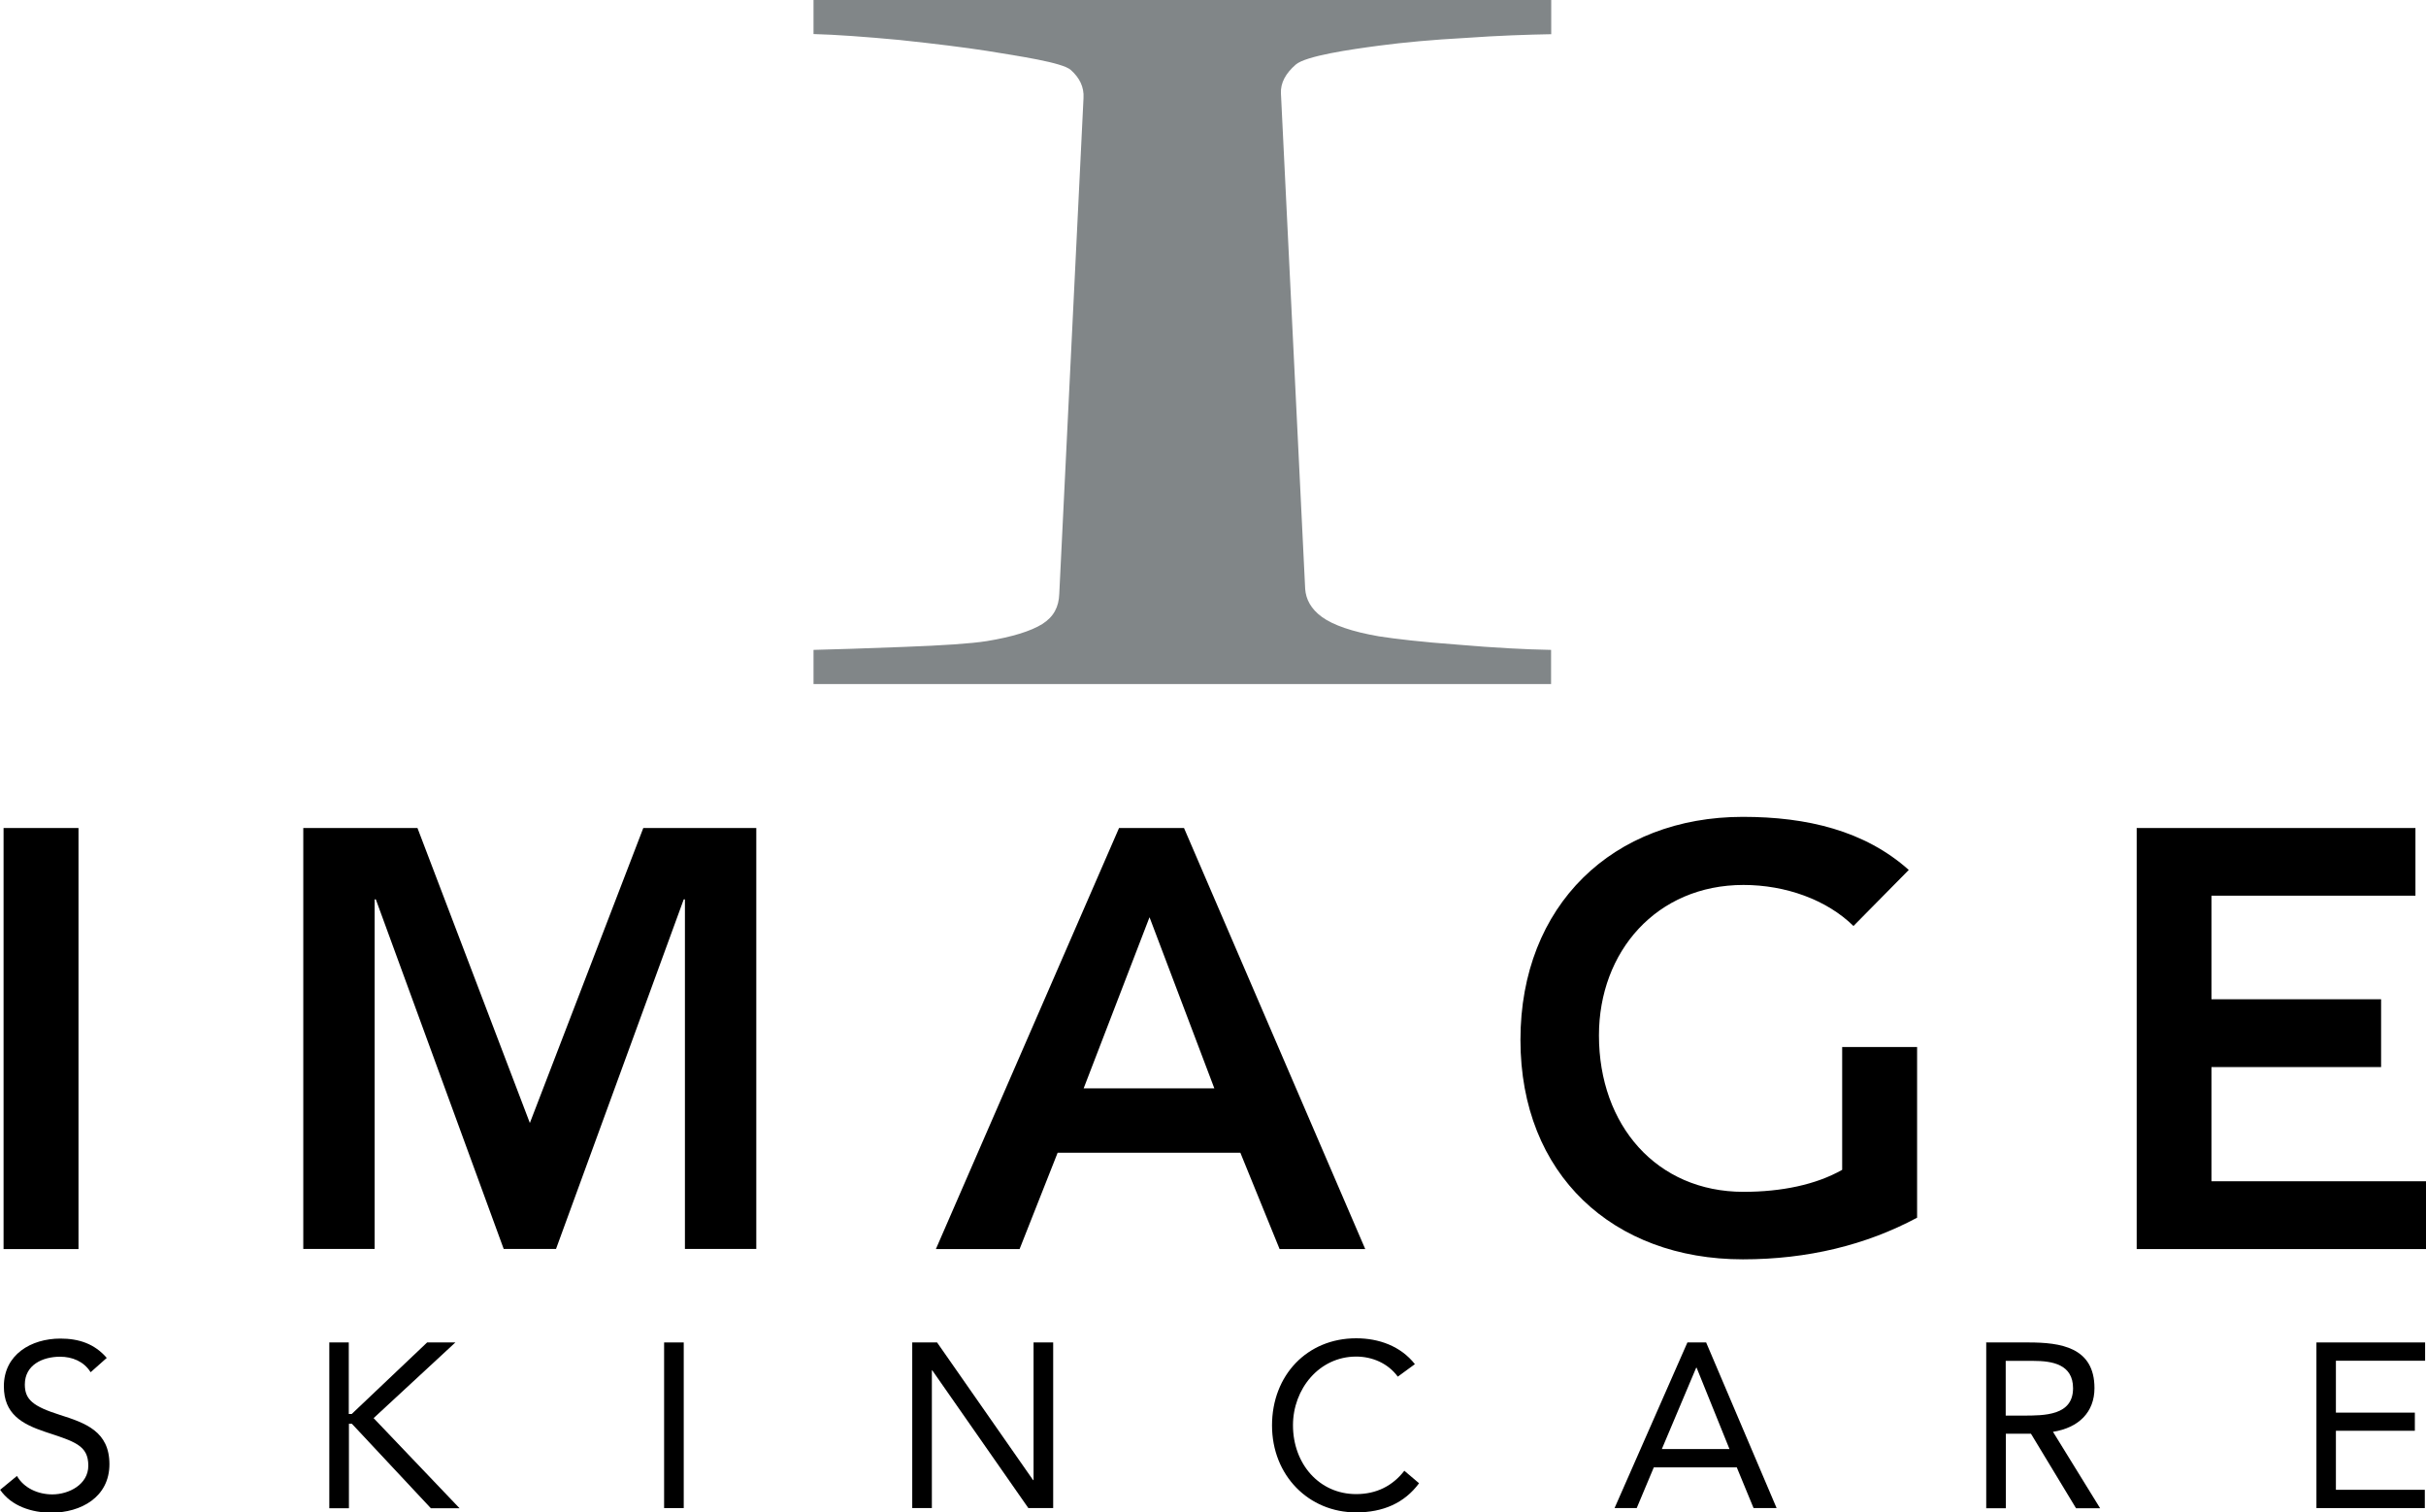 <svg viewBox="0 0 163.18 101.72" xmlns:xlink="http://www.w3.org/1999/xlink" xmlns="http://www.w3.org/2000/svg" data-name="Layer 2" id="Layer_2">
  <defs>
    <style>
      .cls-1 {
        fill: none;
      }

      .cls-2 {
        fill: #818688;
      }

      .cls-3 {
        clip-path: url(#clippath);
      }
    </style>
    <clipPath id="clippath">
      <rect height="101.72" width="163.18" class="cls-1"></rect>
    </clipPath>
  </defs>
  <g data-name="Laag 1" id="Laag_1">
    <g class="cls-3">
      <g>
        <path d="M104.34,46.01h-49.62v-2.3c1.4-.03,3.42-.1,6.07-.2s4.5-.22,5.58-.39c1.7-.28,2.95-.66,3.74-1.15.77-.49,1.11-1.15,1.14-2.03l1.63-33.34c.05-.76-.28-1.38-.85-1.89-.55-.51-3.53-.94-5.66-1.29-1.55-.24-3.5-.48-5.85-.73-2.36-.22-4.29-.36-5.8-.4V0h49.62v2.3c-1.61.03-3.52.09-5.75.25-2.22.12-4.17.3-5.83.52-1.97.26-4.92.69-5.6,1.27-.68.59-1.04,1.24-1,1.95l1.63,33.32c.05.69.38,1.34,1.12,1.88.75.55,2.04,1,3.85,1.31,1.09.17,2.87.38,5.32.56,2.44.21,4.52.32,6.25.35v2.3Z" class="cls-2"></path>
        <path d="M5.28,55.69H.24v28.32h5.04v-28.32Z"></path>
        <path d="M20.4,55.69h7.68l7.56,19.84,7.63-19.84h7.6v28.31h-4.8v-23.51h-.08l-8.59,23.51h-3.52l-8.6-23.51h-.08v23.51h-4.8v-28.31Z"></path>
        <path d="M81.68,73.2l-4.36-11.51-4.43,11.51h8.81-.01ZM75.28,55.69h4.36l12.19,28.32h-5.76l-2.64-6.48h-12.29l-2.56,6.48h-5.63l12.32-28.32h-.01Z"></path>
        <path d="M123.91,70.45v8.23c-1.76,1-4.08,1.48-6.64,1.48-5.84,0-9.72-4.48-9.72-10.52,0-5.64,3.88-10.12,9.72-10.12,2.84,0,5.61,1,7.4,2.76l3.72-3.77c-2.96-2.64-6.84-3.57-11.16-3.57-8.72,0-14.96,5.93-14.96,15s6.24,14.76,14.96,14.76c4.36,0,8.28-.96,11.72-2.8v-11.48h-5.04Z"></path>
        <path d="M143.71,55.69h18.76v4.55h-13.72v6.97h11.41v4.56h-11.41v7.68h14.44v4.56h-19.47v-28.31Z"></path>
        <path d="M6.08,92.27c-.45-.71-1.23-1.02-2.04-1.02-1.16,0-2.37.54-2.37,1.87,0,1.02.56,1.47,2.35,2.04,1.73.55,3.34,1.11,3.34,3.32s-1.91,3.26-3.91,3.26c-1.29,0-2.68-.43-3.44-1.54l1.13-.93c.47.82,1.42,1.24,2.38,1.24,1.12,0,2.42-.67,2.42-1.93,0-1.38-.92-1.62-2.91-2.28-1.58-.53-2.77-1.21-2.77-3.06,0-2.14,1.84-3.21,3.8-3.21,1.25,0,2.3.35,3.12,1.3l-1.08.96h0Z"></path>
        <path d="M22.14,90.29h1.32v4.81h.2l5.07-4.81h1.9l-5.5,5.09,5.78,6.06h-1.93l-5.31-5.68h-.2v5.68h-1.32v-11.14Z"></path>
        <path d="M45.99,90.29h-1.32v11.14h1.32v-11.14Z"></path>
        <path d="M61.36,90.29h1.67l6.46,9.26h.03v-9.26h1.32v11.14h-1.67l-6.46-9.26h-.03v9.26h-1.32v-11.14Z"></path>
        <path d="M94.02,92.59c-.66-.9-1.72-1.35-2.8-1.35-2.49,0-4.25,2.18-4.25,4.62,0,2.58,1.75,4.63,4.25,4.63,1.36,0,2.45-.55,3.24-1.57l.99.84c-.99,1.34-2.43,1.96-4.23,1.96-3.19,0-5.66-2.48-5.66-5.85s2.36-5.86,5.66-5.86c1.52,0,2.99.52,3.95,1.74l-1.15.84Z"></path>
        <path d="M114.11,91.99h-.02l-2.31,5.47h4.55l-2.21-5.47ZM113.51,90.29h1.25l4.74,11.14h-1.55l-1.13-2.74h-5.58l-1.15,2.74h-1.49l4.9-11.14Z"></path>
        <path d="M134.9,95.21h1.17c1.46,0,3.37,0,3.37-1.84,0-1.61-1.4-1.84-2.68-1.84h-1.85v3.68h-.01ZM133.58,90.29h2.86c2.16,0,4.44.32,4.44,3.07,0,1.62-1.06,2.67-2.79,2.94l3.17,5.14h-1.62l-3.03-5.01h-1.69v5.01h-1.32v-11.14h-.01Z"></path>
        <path d="M155.81,90.29h7.31v1.23h-6v3.49h5.31v1.22h-5.31v3.97h5.98v1.23h-7.29v-11.14Z"></path>
      </g>
    </g>
  </g>
</svg>